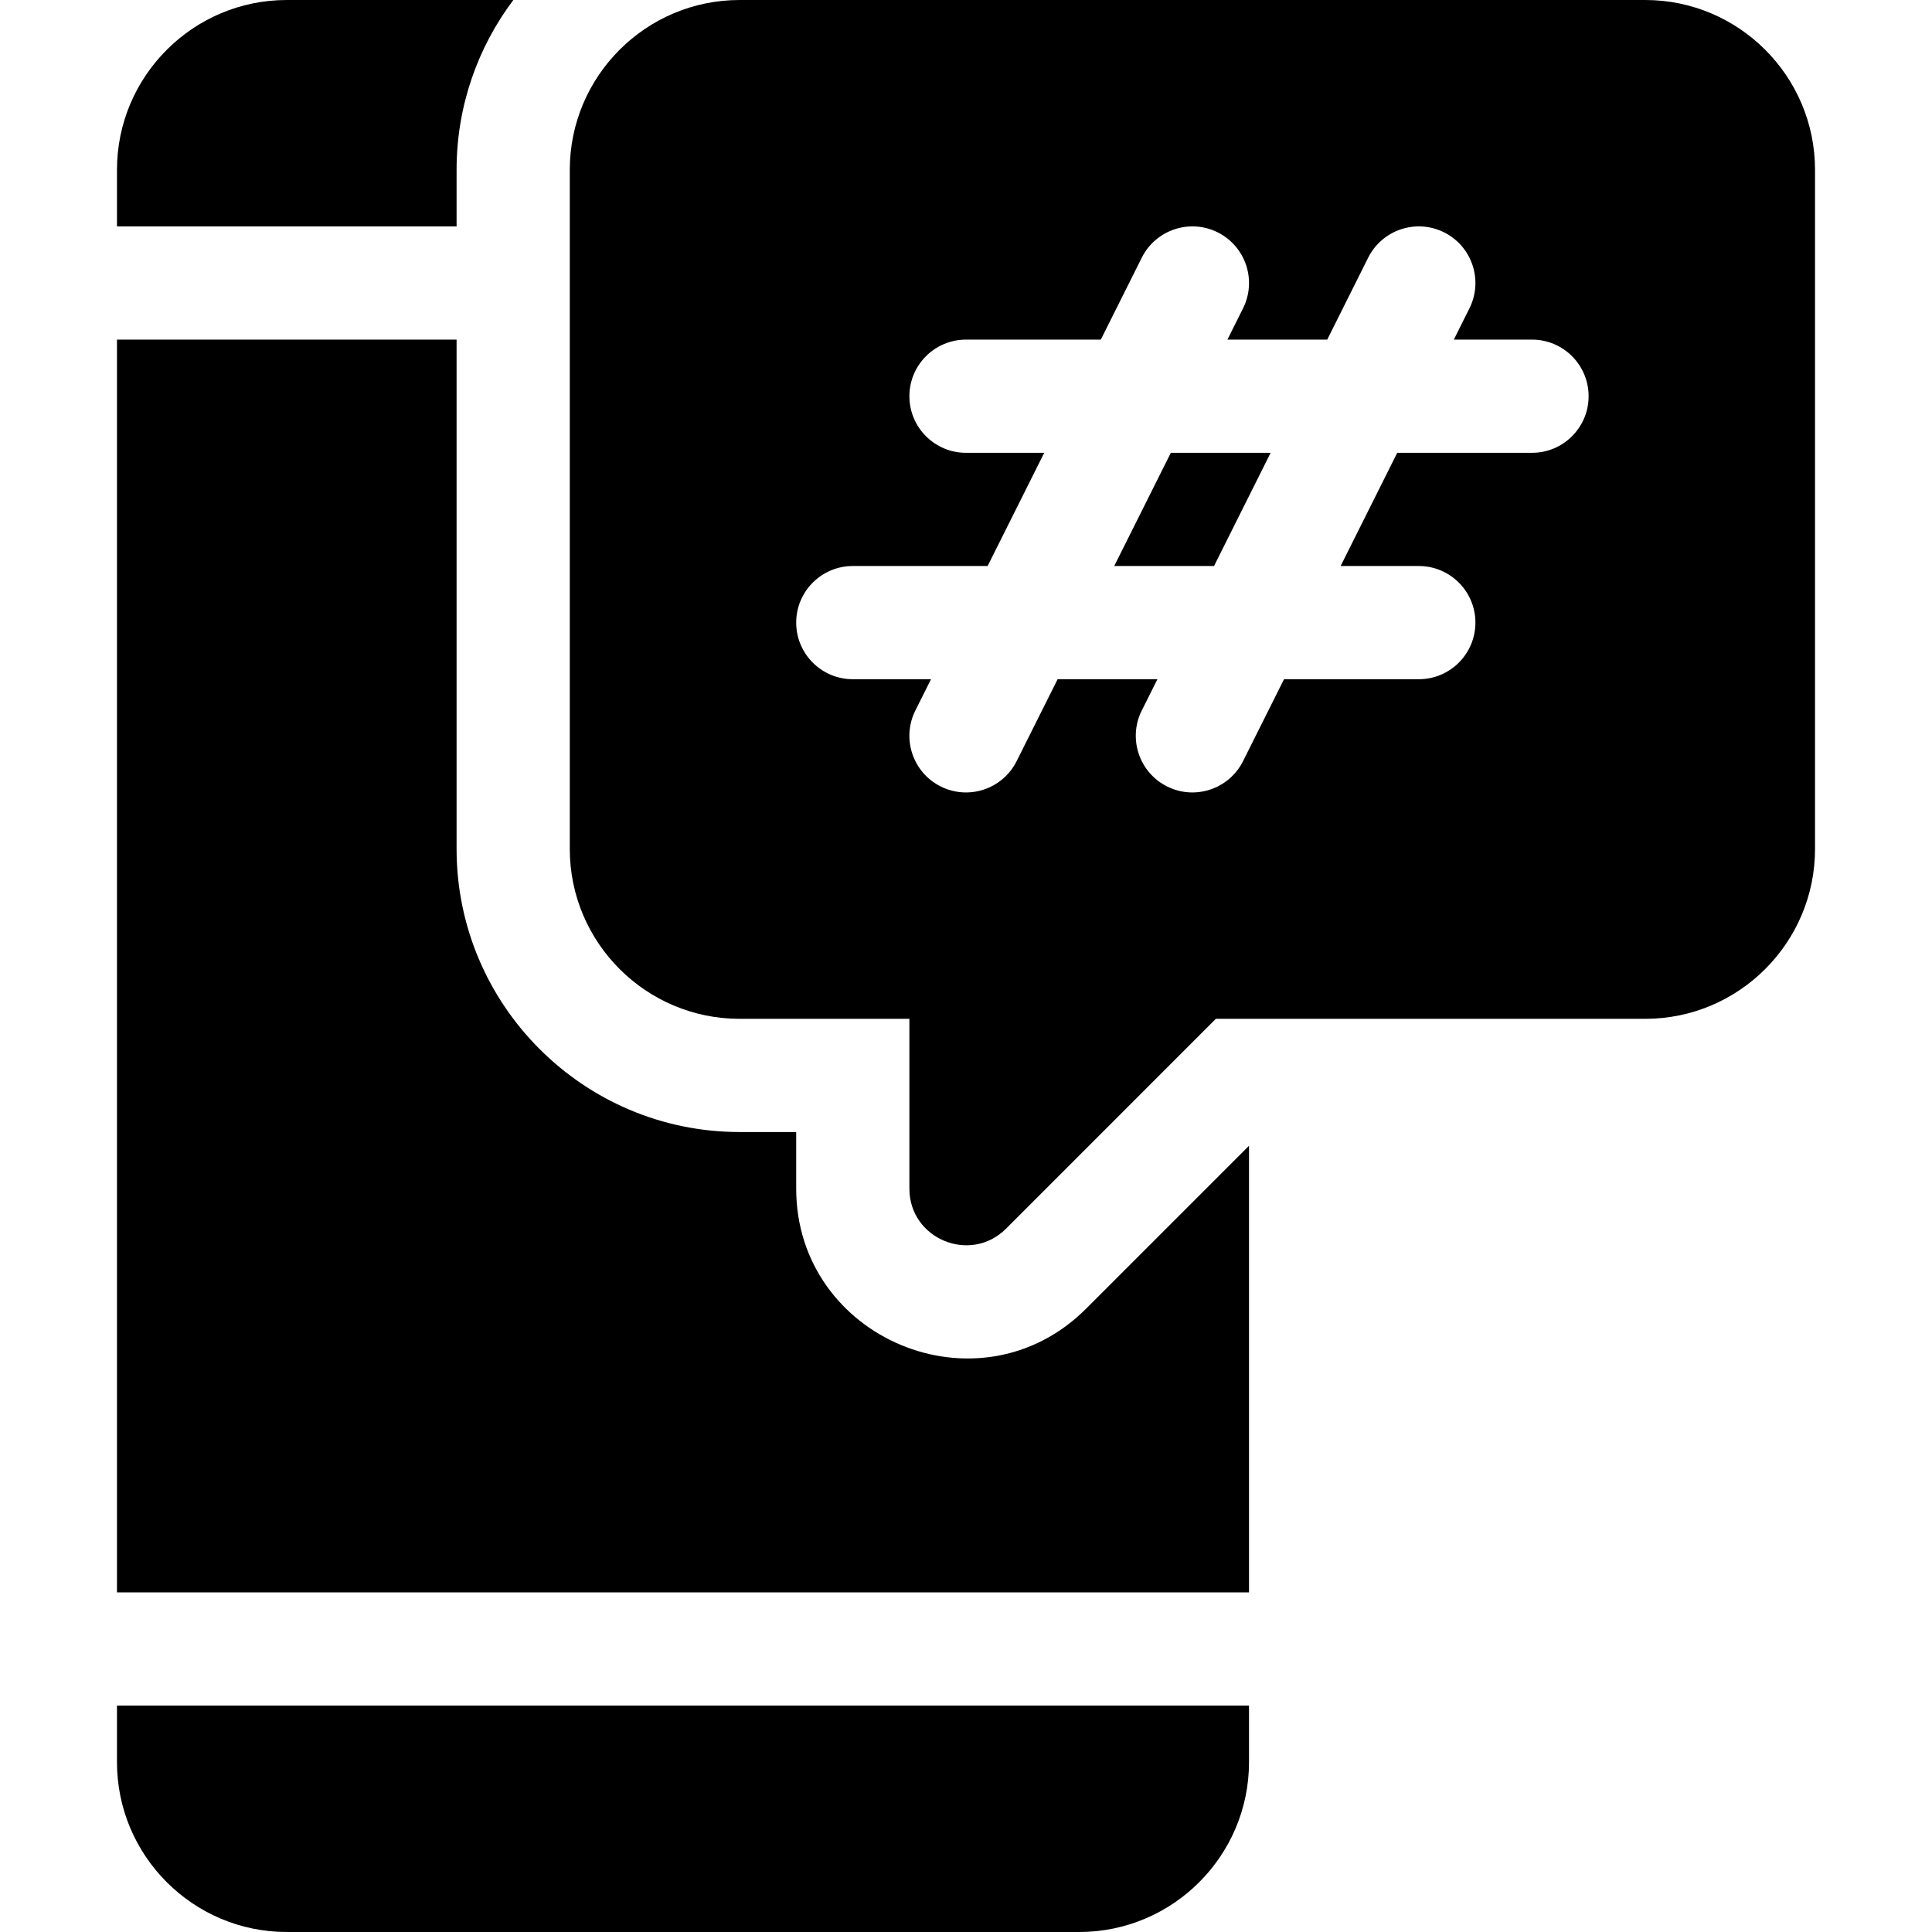 <?xml version="1.0"?>
<svg xmlns="http://www.w3.org/2000/svg" id="Capa_1" enable-background="new 0 0 1710 1710" height="32px" viewBox="0 0 1710 1710" width="32px"><g><g><path d="m1036.287 400.781-50.098 100.195h88.339l50.098-100.195zm0 0-50.098 100.195h88.339l50.098-100.195zm0 0-50.098 100.195h88.339l50.098-100.195zm0 0-50.098 100.195h88.339l50.098-100.195zm419.885-400.781h-801.563c-82.862 0-150.293 67.431-150.293 150.293v601.172c0 82.862 67.431 150.293 150.293 150.293h150.293v150.293c0 44.587 54.072 66.864 85.533 35.436l185.695-185.729h380.041c82.862 0 150.293-67.431 150.293-150.293v-601.172c.001-82.862-67.431-150.293-150.292-150.293zm-100.195 400.781h-119.299l-50.098 100.195h69.202c27.654 0 50.098 22.444 50.098 50.098s-22.444 50.098-50.098 50.098h-119.299l-36.271 72.508c-12.358 24.715-42.449 34.801-67.231 22.41-24.748-12.391-34.768-42.483-22.41-67.231l13.86-27.687h-88.339l-36.271 72.508c-12.357 24.715-42.449 34.801-67.231 22.41-24.748-12.391-34.768-42.483-22.41-67.231l13.86-27.687h-69.235c-27.654 0-50.098-22.444-50.098-50.098s22.444-50.098 50.098-50.098h119.333l50.098-100.195h-69.236c-27.654 0-50.098-22.444-50.098-50.098s22.444-50.098 50.098-50.098h119.333l36.237-72.508c12.391-24.748 42.483-34.768 67.231-22.41 24.748 12.391 34.768 42.483 22.41 67.231l-13.827 27.687h88.339l36.237-72.508c12.391-24.748 42.483-34.768 67.231-22.41 24.748 12.391 34.768 42.483 22.41 67.231l-13.827 27.687h69.202c27.654 0 50.098 22.444 50.098 50.098s-22.444 50.098-50.097 50.098zm-369.788 100.196h88.339l50.098-100.195h-88.339zm50.098-100.196-50.098 100.195h88.339l50.098-100.195zm0 0-50.098 100.195h88.339l50.098-100.195zm0 0-50.098 100.195h88.339l50.098-100.195z" fill="#000000"/></g><g><path d="m404.121 200.391h-300.586v-50.098c0-82.862 67.432-150.293 150.293-150.293h200.524c-31.528 41.915-50.231 93.95-50.231 150.293z" fill="#000000"/><path d="m1105.488 1014.11v395.304h-1001.953v-1108.828h300.586v450.879c0 138.102 112.386 250.488 250.488 250.488h50.098v50.098c0 132.745 161.936 200.908 256.567 106.274z" fill="#000000"/><path d="m103.535 1509.609h1001.953v50.098c0 82.862-67.431 150.293-150.293 150.293h-701.367c-82.862 0-150.293-67.431-150.293-150.293z" fill="#000000"/></g></g></svg>
